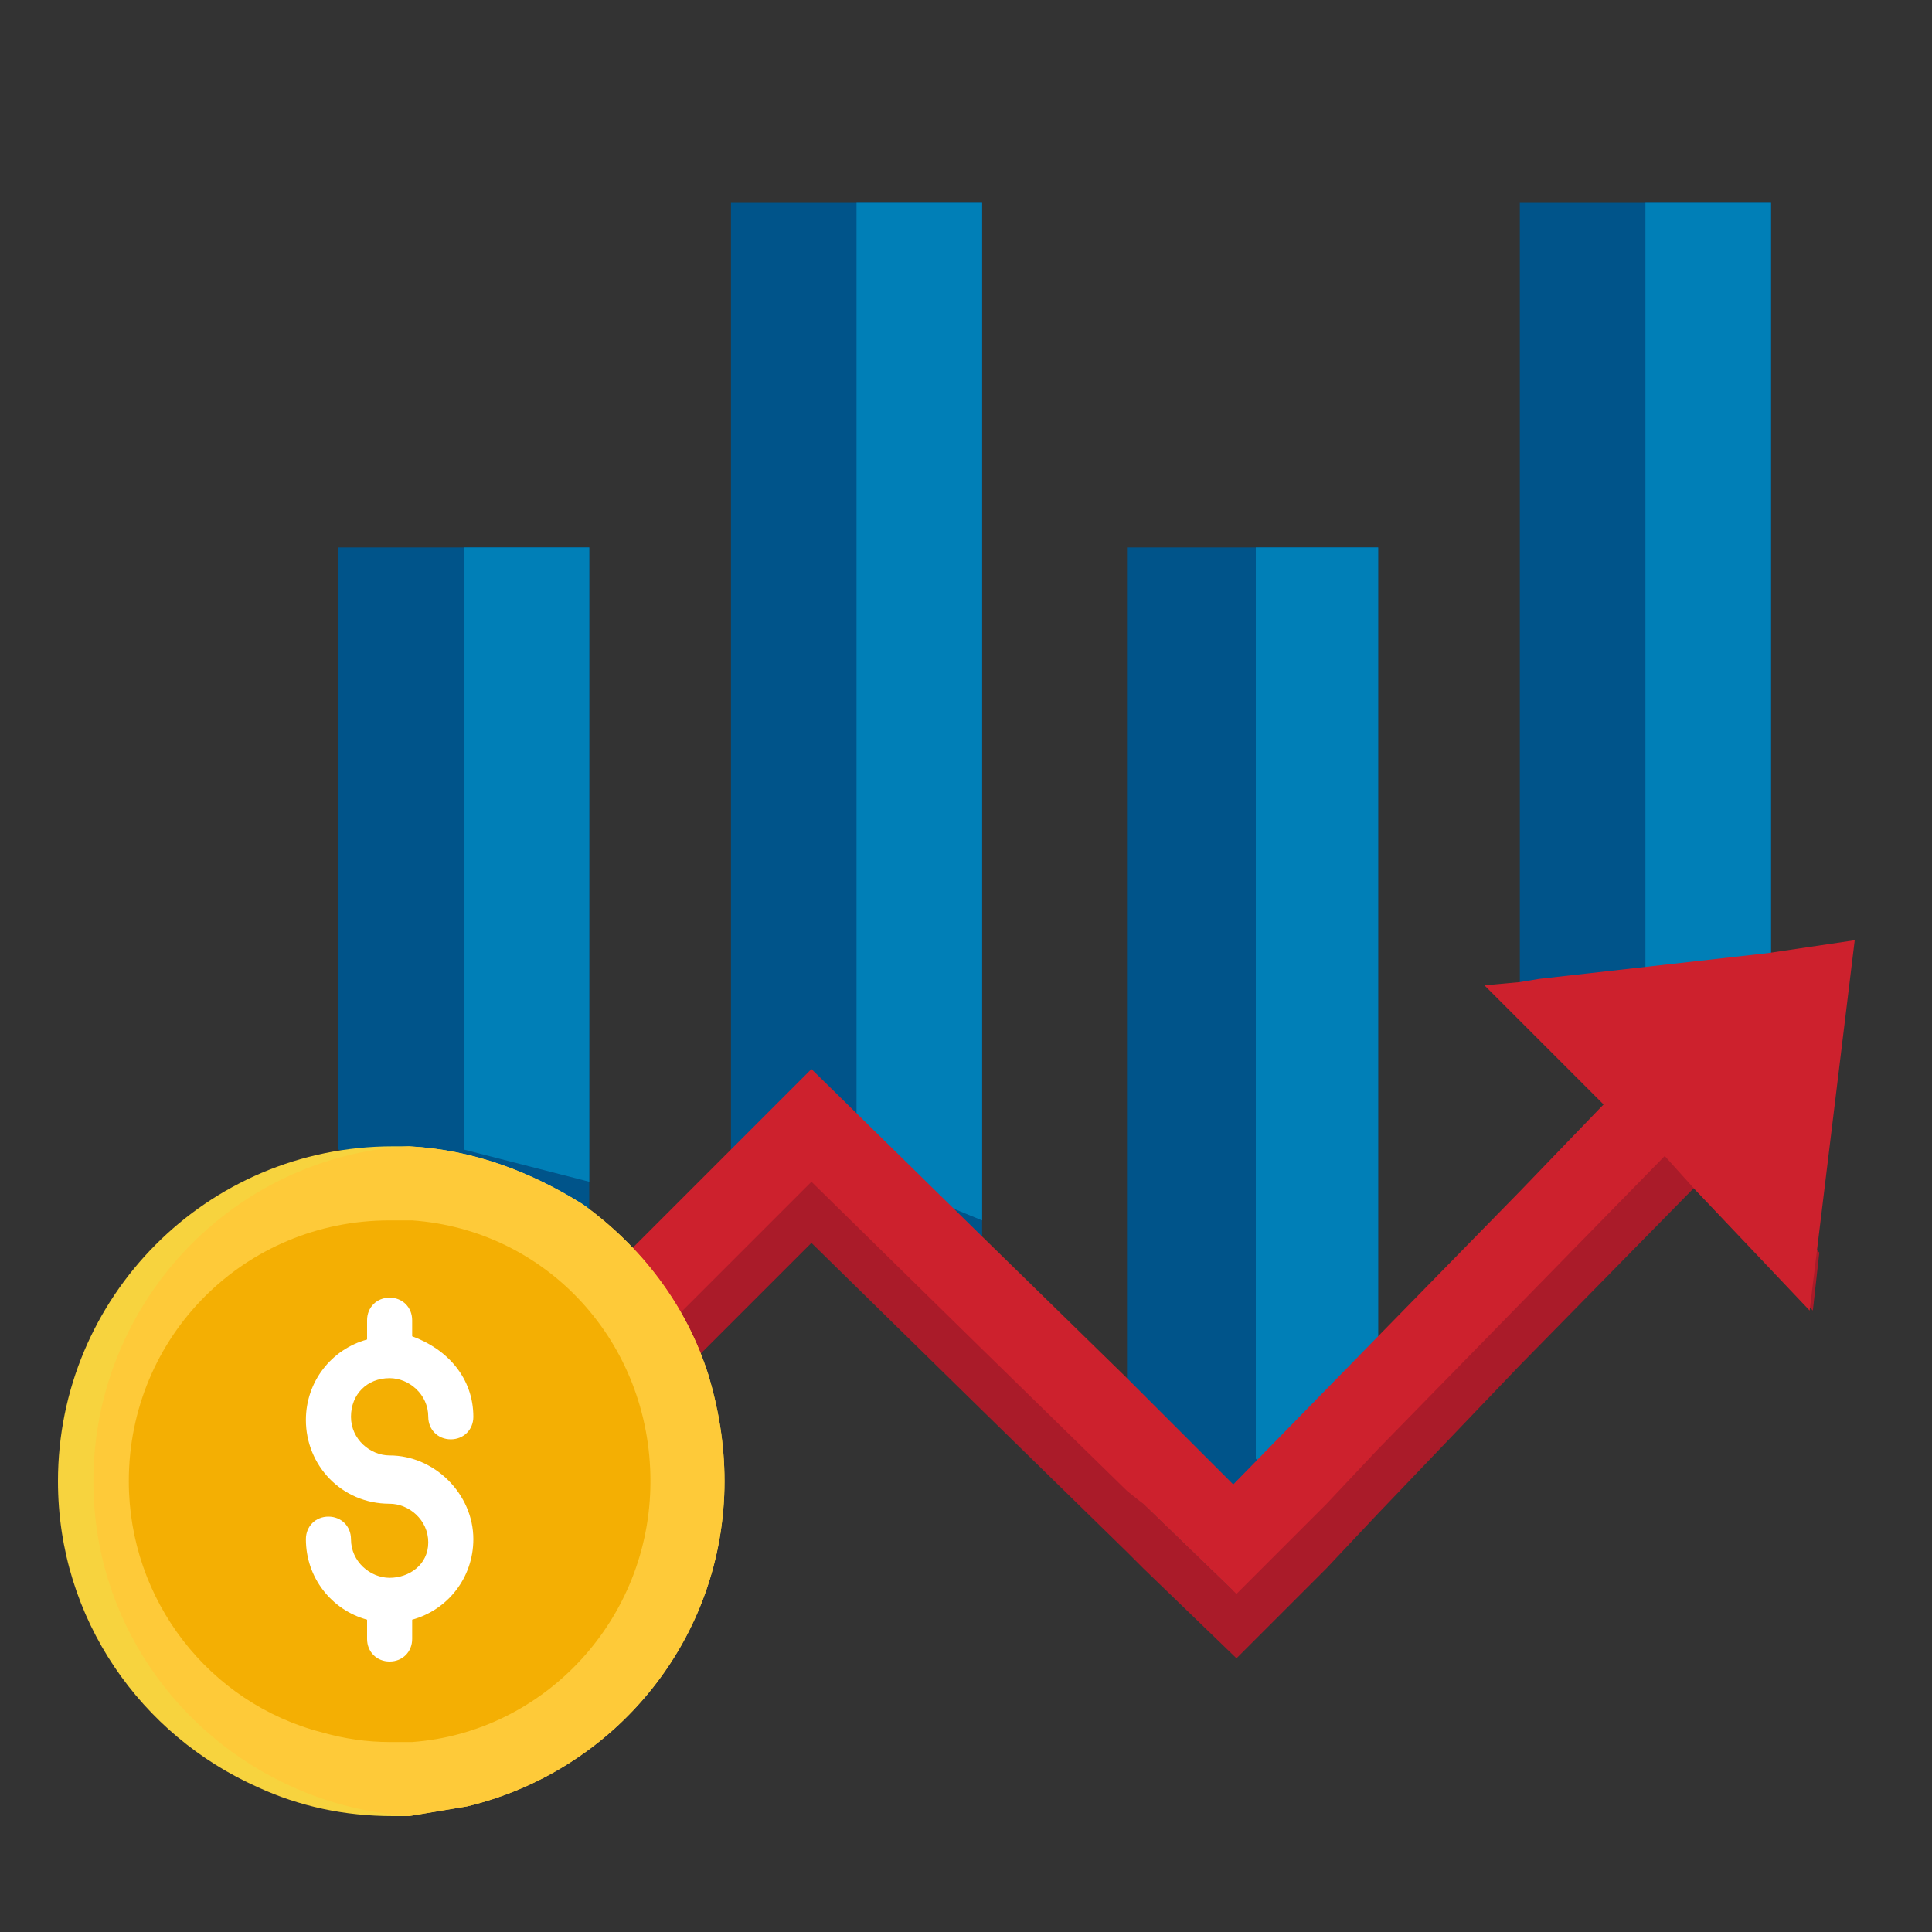 <?xml version="1.0" encoding="utf-8"?>
<!-- Generator: Adobe Illustrator 29.2.1, SVG Export Plug-In . SVG Version: 9.03 Build 55982)  -->
<svg version="1.1" id="Layer_1" xmlns="http://www.w3.org/2000/svg" xmlns:xlink="http://www.w3.org/1999/xlink" x="0px" y="0px"
	 width="60px" height="60px" viewBox="0 0 60 60" style="enable-background:new 0 0 60 60;" xml:space="preserve">
<rect x="0" y="0" width="60" height="60" fill="#333333" stroke="none"/>
<style type="text/css">
	.st0{fill:#00548A;}
	.st1{fill:#007FB7;}
	.st2{fill:#AA1B29;}
	.st3{fill:#CD212D;}
	.st4{fill:#F7D33E;}
	.st5{fill:#FECA39;}
	.st6{fill:#F4AF03;}
	.st7{fill:#FFFFFF;}
</style>
<g>
	<g>
		<g>
			<path class="st0" d="M55,6.3v24.3l-3.9,0.1l-3.9,0.1V6.3H55z M30.5,6.3v33.2l-7.8-3.2v-30H30.5z M42.8,17v28l-2.1,2l-2,1.9
				L35,45.2V17H42.8z M18.3,17v20.7l-7.8-2V17H18.3z"/>
		</g>
	</g>
	<path class="st1" d="M55,6.3v24.3l-3.9,0.1V6.3H55z M30.5,6.3v31.6l-3.9-1.6v-30H30.5z M42.8,17v28l-2.1,2l-1.7-1.7V17H42.8z
		 M18.3,17v19.7l-3.9-1V17H18.3z"/>
	<path class="st2" d="M56.5,38.9l-0.2,1.8L55,39.4l-2.4-2.5l-5.4,5.5L42.8,47l-1.6,1.7l-2.8,2.8l-2.9-2.8L35,48.2l-4.5-4.4l-5.3-5.2
		l-3.5,3.5l-0.8-1.2l4.3-4.3l5.3,5.2l4.5,4.4l0.4,0.4l2.9,2.8l2.8-2.8l1.6-1.7l4.5-4.6l5.4-5.5l2.4,2.5L56.5,38.9z"/>
	<path class="st3" d="M57.6,29.2l-1.4,11.5l-3.6-3.8l-0.9-1l-4.5,4.6L42.8,45l-1.6,1.7l-2.8,2.8l-2.9-2.8L35,46.3l-4.5-4.4l-5.3-5.2
		l-4.3,4.3l-1.4-2.1l5.7-5.7l5.3,5.2l4.5,4.4l3.3,3.3l4.4-4.5l4.5-4.6l2.6-2.7l-3.7-3.7l1.1-0.1l0.6-0.1l7.1-0.8L57.6,29.2z"/>
	<path class="st4" d="M22.5,46c0,4.9-3.4,9-8,10.1v0c-0.6,0.1-1.2,0.2-1.8,0.3c0,0,0,0,0,0c-0.2,0-0.3,0-0.5,0
		c-1.5,0-2.9-0.3-4.2-0.9c-3.6-1.6-6.2-5.2-6.2-9.5c0-5.7,4.6-10.4,10.4-10.4c0.2,0,0.3,0,0.5,0c2,0.1,3.8,0.8,5.4,1.8
		c1.8,1.3,3.2,3.1,3.9,5.3C22.3,43.7,22.5,44.8,22.5,46L22.5,46z"/>
	<path class="st5" d="M22.5,46c0,4.9-3.4,9-8,10.1v0c-0.6,0.1-1.2,0.2-1.8,0.3c0,0,0,0,0,0c-1.3-0.1-2.5-0.4-3.6-0.9
		c-3.6-1.6-6.2-5.2-6.2-9.5c0-5.5,4.3-10.1,9.8-10.4c2,0.1,3.8,0.8,5.4,1.8c1.8,1.3,3.2,3.1,3.9,5.3C22.3,43.7,22.5,44.8,22.5,46
		L22.5,46z"/>
	<path class="st6" d="M20.2,46c0,4.3-3.3,7.8-7.4,8.1c-0.2,0-0.5,0-0.7,0c-0.7,0-1.4-0.1-2.1-0.3C6.5,52.9,4,49.7,4,46
		c0-4.5,3.6-8.1,8.1-8.1c0.2,0,0.5,0,0.7,0C17,38.2,20.2,41.7,20.2,46z"/>
	<path class="st7" d="M12.1,45.2c-0.6,0-1.2-0.5-1.2-1.2s0.5-1.2,1.2-1.2c0.6,0,1.2,0.5,1.2,1.2c0,0.4,0.3,0.7,0.7,0.7
		c0.4,0,0.7-0.3,0.7-0.7c0-1.2-0.8-2.1-1.9-2.5V41c0-0.4-0.3-0.7-0.7-0.7s-0.7,0.3-0.7,0.7v0.6c-1.1,0.3-1.9,1.3-1.9,2.5
		c0,1.4,1.1,2.6,2.6,2.6c0.6,0,1.2,0.5,1.2,1.2S12.7,49,12.1,49c-0.6,0-1.2-0.5-1.2-1.2c0-0.4-0.3-0.7-0.7-0.7s-0.7,0.3-0.7,0.7
		c0,1.2,0.8,2.2,1.9,2.5v0.6c0,0.4,0.3,0.7,0.7,0.7s0.7-0.3,0.7-0.7v-0.6c1.1-0.3,1.9-1.3,1.9-2.5C14.7,46.4,13.5,45.2,12.1,45.2z"
		/>
</g>
</svg>
